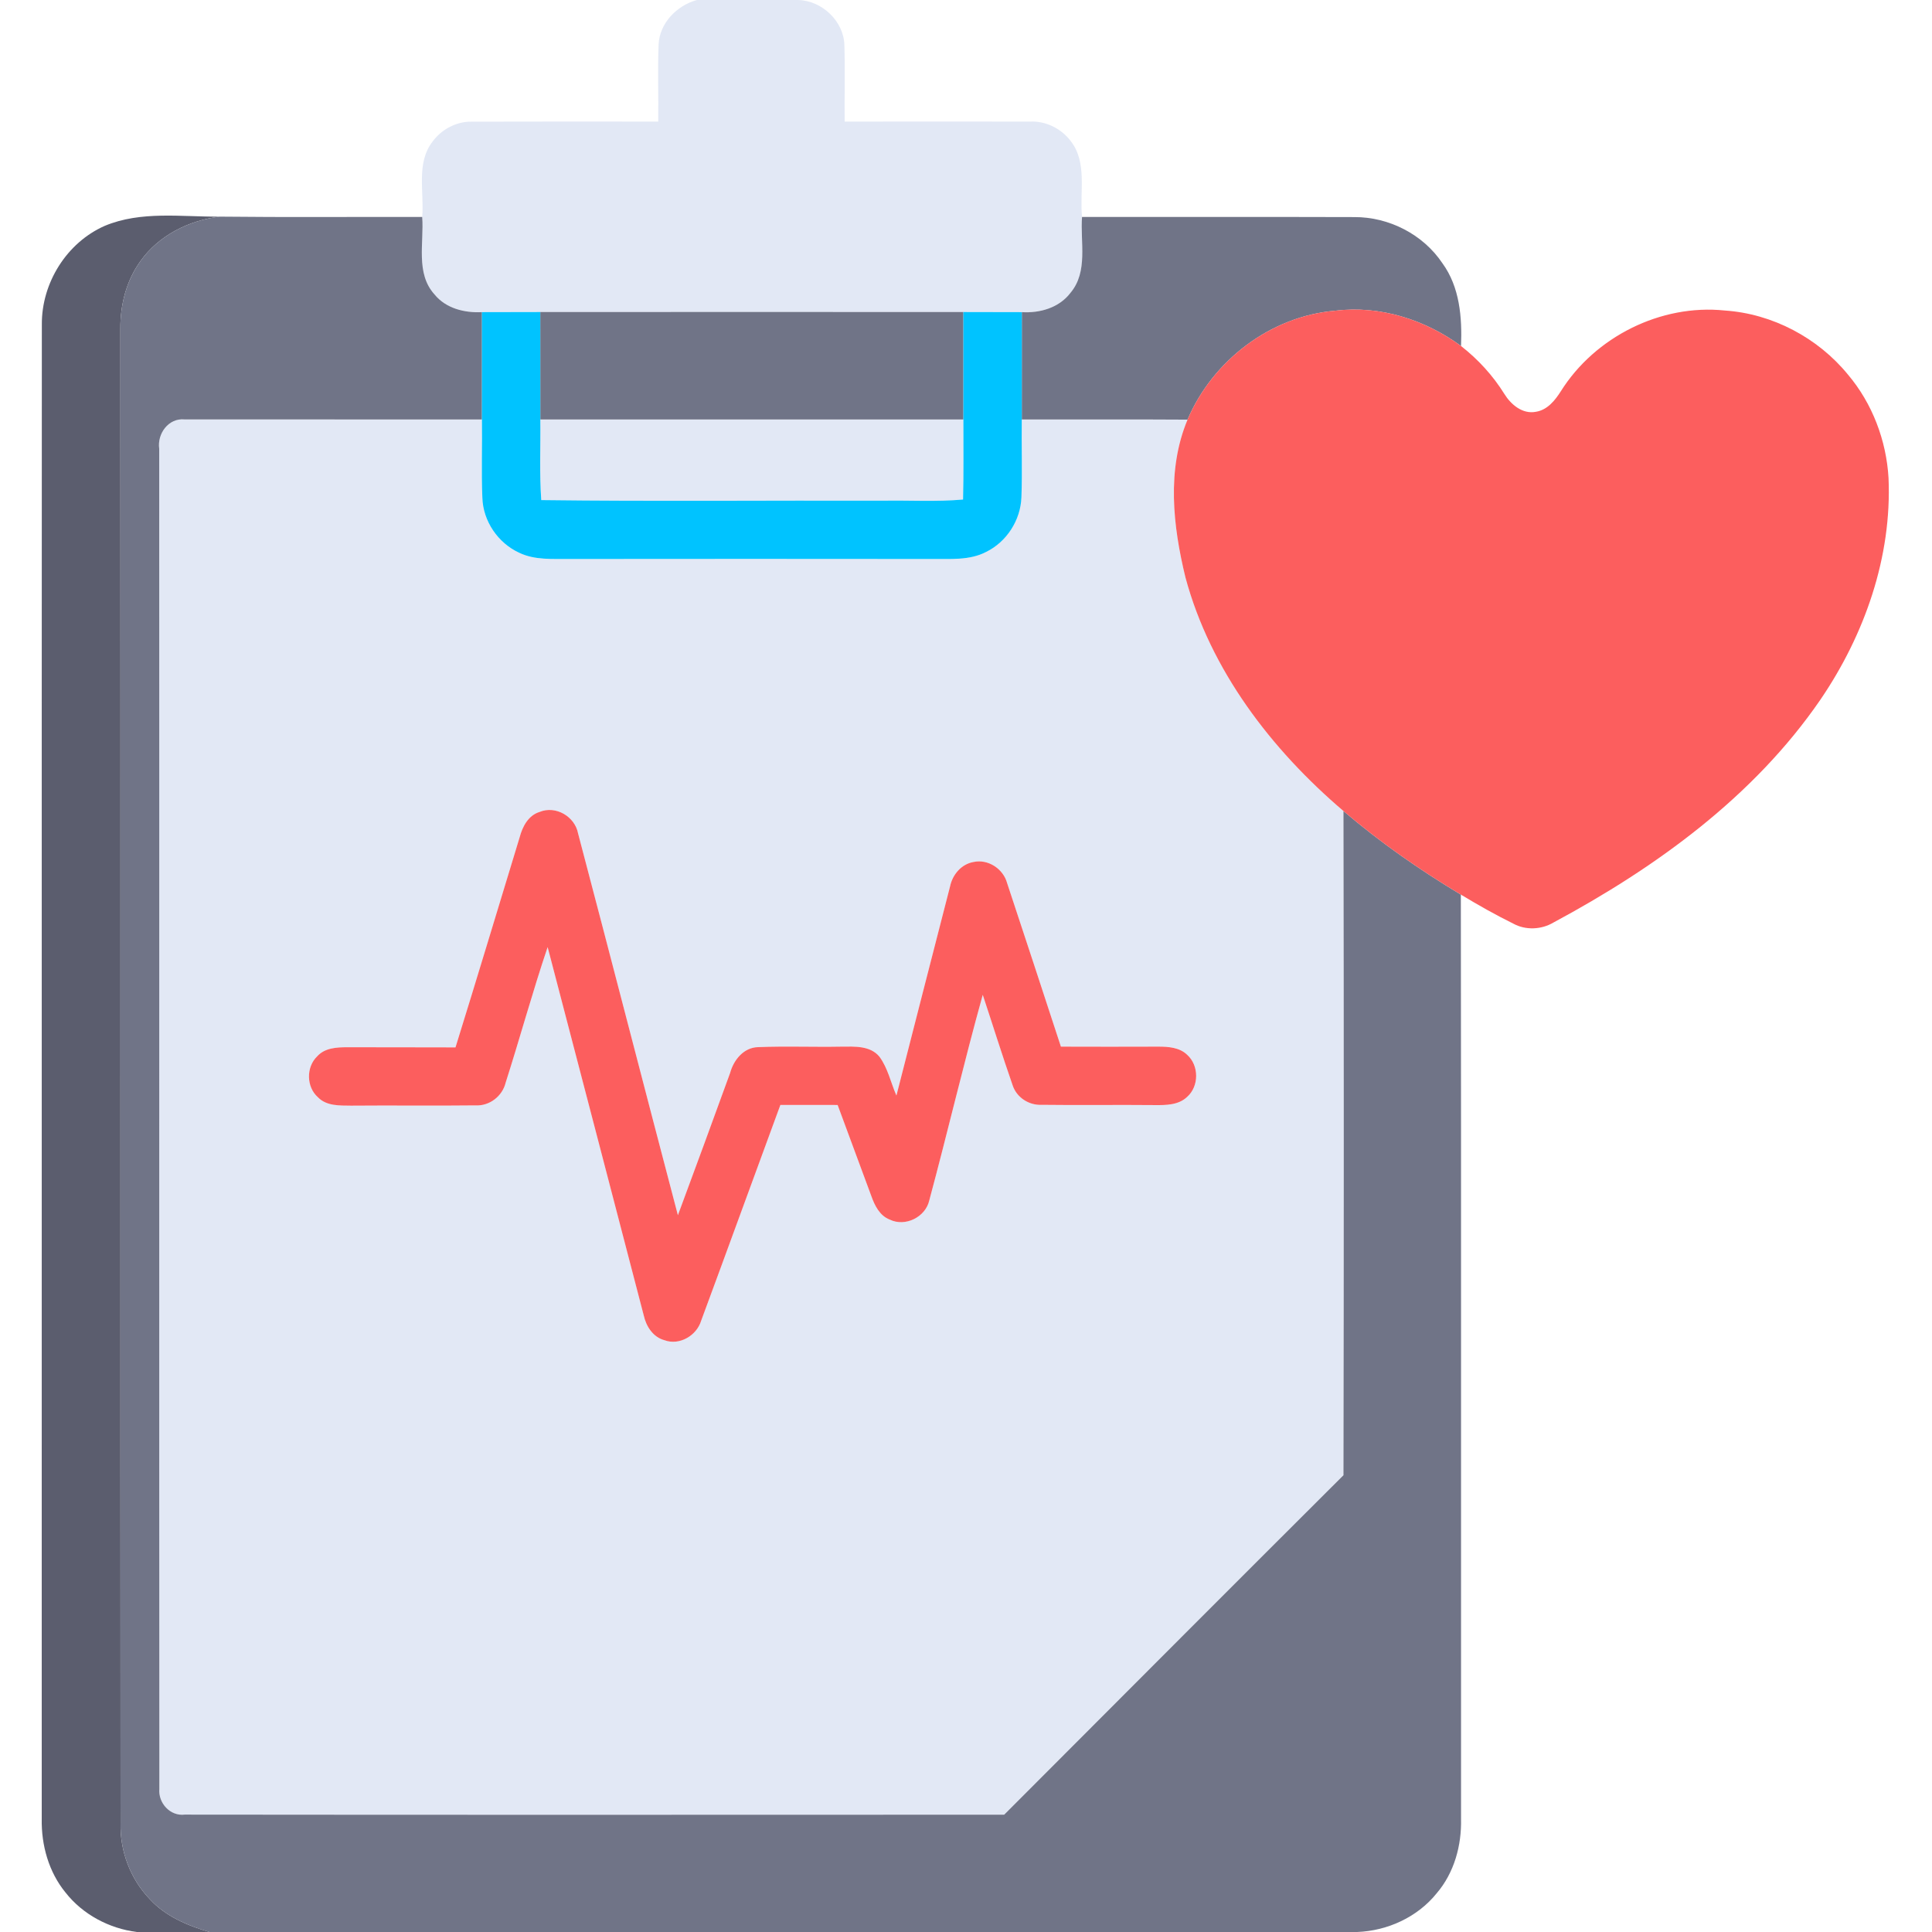 <?xml version="1.0" encoding="UTF-8" ?>
<!DOCTYPE svg PUBLIC "-//W3C//DTD SVG 1.1//EN" "http://www.w3.org/Graphics/SVG/1.1/DTD/svg11.dtd">
<svg width="512pt" height="512pt" viewBox="0 0 512 512" version="1.1" xmlns="http://www.w3.org/2000/svg">
<g id="#e2e8f5ff">
<path fill="#e2e8f5" opacity="1.00" d=" M 184.67 0.00 L 211.54 0.00 C 217.81 0.16 223.60 5.60 223.77 11.94 C 223.97 18.69 223.78 25.46 223.84 32.22 C 240.24 32.22 256.64 32.19 273.04 32.22 C 277.19 32.04 281.28 34.09 283.76 37.40 C 288.21 43.09 286.07 50.83 286.75 57.49 C 286.24 64.19 288.43 72.00 283.67 77.62 C 280.67 81.57 275.57 83.02 270.79 82.72 C 265.63 82.71 260.47 82.69 255.31 82.69 C 217.93 82.66 180.56 82.67 143.18 82.69 C 138.03 82.69 132.88 82.70 127.73 82.72 C 123.12 82.96 118.15 81.74 115.14 78.01 C 110.07 72.41 112.41 64.31 111.89 57.50 C 112.45 50.89 110.22 43.22 114.62 37.54 C 116.98 34.30 120.91 32.19 124.95 32.24 C 141.45 32.18 157.94 32.22 174.44 32.22 C 174.53 25.39 174.26 18.55 174.54 11.73 C 174.83 6.07 179.38 1.47 184.67 0.00 Z" />
<path fill="#e2e8f5" opacity="1.00" d=" M 42.19 118.91 C 41.63 114.93 44.66 110.73 48.92 111.15 C 75.19 111.12 101.45 111.20 127.72 111.16 C 127.82 118.07 127.54 124.99 127.83 131.89 C 128.00 138.10 131.98 143.92 137.60 146.49 C 141.74 148.48 146.46 148.09 150.91 148.14 C 182.94 148.10 214.96 148.11 246.98 148.14 C 251.78 148.08 256.92 148.57 261.33 146.27 C 266.79 143.60 270.48 137.84 270.69 131.77 C 270.94 124.91 270.69 118.03 270.78 111.16 C 285.43 111.20 300.07 111.11 314.71 111.21 C 309.15 124.50 310.84 139.38 314.15 153.01 C 320.77 177.60 336.88 198.61 356.03 214.93 C 356.14 273.60 356.14 332.28 356.03 390.95 C 326.00 420.87 296.08 450.91 266.12 480.91 C 193.73 480.93 121.34 480.97 48.95 480.89 C 45.10 481.36 41.90 477.82 42.23 474.07 C 42.16 355.69 42.24 237.30 42.19 118.91 M 137.72 221.86 C 132.06 240.43 126.47 259.02 120.71 277.57 C 111.14 277.52 101.58 277.57 92.01 277.53 C 89.22 277.53 86.05 277.70 84.06 279.94 C 81.09 282.78 81.16 288.05 84.25 290.78 C 86.52 293.15 90.02 292.97 93.03 293.01 C 104.04 292.91 115.05 293.07 126.06 292.94 C 129.74 293.13 133.14 290.49 134.00 286.93 C 137.82 274.99 141.12 262.87 145.13 250.99 C 153.65 283.52 162.11 316.07 170.60 348.61 C 171.24 351.51 173.06 354.35 176.08 355.17 C 180.06 356.65 184.63 353.95 185.82 349.99 C 192.87 330.95 199.79 311.87 206.81 292.82 C 211.86 292.84 216.92 292.82 221.98 292.83 C 224.97 300.87 227.95 308.92 230.91 316.97 C 231.80 319.48 233.13 322.18 235.78 323.20 C 239.89 325.22 245.28 322.55 246.27 318.11 C 251.15 300.00 255.41 281.71 260.44 263.64 C 263.10 271.65 265.60 279.71 268.38 287.68 C 269.44 290.84 272.66 292.93 275.97 292.79 C 286.00 292.92 296.03 292.76 306.07 292.86 C 309.01 292.89 312.36 292.86 314.62 290.67 C 317.80 287.85 317.77 282.34 314.60 279.52 C 312.58 277.57 309.62 277.37 306.98 277.37 C 298.37 277.38 289.76 277.42 281.15 277.37 C 276.44 262.91 271.67 248.47 266.90 234.04 C 265.88 230.24 261.82 227.56 257.93 228.45 C 254.74 229.03 252.42 231.80 251.78 234.89 C 247.01 253.36 242.30 271.85 237.56 290.33 C 236.06 286.90 235.30 283.06 233.05 280.02 C 230.59 277.06 226.45 277.35 223.00 277.37 C 215.64 277.51 208.27 277.20 200.92 277.50 C 197.08 277.58 194.42 280.90 193.48 284.36 C 188.90 296.93 184.32 309.50 179.65 322.04 C 170.78 288.32 162.08 254.55 153.19 220.84 C 152.34 216.38 147.27 213.40 143.00 215.17 C 140.01 216.08 138.47 219.04 137.72 221.86 Z" />
<path fill="#e2e8f5" opacity="1.00" d=" M 143.19 111.17 C 180.56 111.17 217.94 111.17 255.31 111.16 C 255.29 118.24 255.40 125.31 255.22 132.38 C 248.16 133.02 241.07 132.56 233.99 132.69 C 203.81 132.59 173.62 132.91 143.44 132.53 C 142.93 125.42 143.28 118.29 143.19 111.17 Z" />
</g>
<g id="#5b5d6eff">
<path fill="#5b5d6e" opacity="1.00" d=" M 27.77 59.85 C 37.38 55.83 48.07 57.49 58.19 57.41 C 50.04 58.39 42.02 62.42 37.21 69.21 C 33.50 74.35 31.86 80.75 31.90 87.05 C 31.97 219.04 31.87 351.03 31.95 483.02 C 31.74 490.46 34.51 497.90 39.68 503.28 C 43.84 507.84 49.70 510.31 55.51 512.00 L 36.25 512.00 C 28.95 511.07 21.95 507.38 17.38 501.56 C 12.92 496.12 10.93 488.99 11.06 482.02 C 11.09 350.01 11.03 218.00 11.09 85.98 C 11.01 74.99 17.67 64.29 27.77 59.85 Z" />
</g>
<g id="#707487ff">
<path fill="#707487" opacity="1.00" d=" M 58.19 57.41 C 76.09 57.61 93.99 57.45 111.89 57.50 C 112.41 64.31 110.07 72.41 115.14 78.01 C 118.15 81.74 123.12 82.96 127.73 82.72 C 127.71 92.20 127.72 101.68 127.72 111.16 C 101.45 111.20 75.19 111.12 48.92 111.15 C 44.66 110.73 41.63 114.93 42.19 118.91 C 42.24 237.30 42.16 355.69 42.23 474.07 C 41.90 477.82 45.10 481.36 48.95 480.89 C 121.34 480.97 193.73 480.93 266.12 480.91 C 296.08 450.91 326.00 420.87 356.03 390.95 C 356.14 332.28 356.14 273.60 356.03 214.93 C 365.72 223.21 376.22 230.53 387.14 237.08 C 387.25 318.73 387.15 400.37 387.19 482.02 C 387.36 489.06 385.39 496.29 380.75 501.72 C 375.67 508.05 367.72 511.69 359.67 512.00 L 55.51 512.00 C 49.70 510.31 43.84 507.84 39.68 503.28 C 34.51 497.90 31.74 490.46 31.95 483.02 C 31.87 351.03 31.97 219.04 31.90 87.05 C 31.86 80.75 33.50 74.35 37.21 69.21 C 42.02 62.42 50.04 58.39 58.19 57.41 Z" />
<path fill="#707487" opacity="1.00" d=" M 286.75 57.49 C 310.81 57.53 334.87 57.45 358.92 57.53 C 368.08 57.49 377.13 62.11 382.24 69.74 C 386.86 76.06 387.49 84.14 387.19 91.70 C 377.71 84.72 365.69 80.89 353.90 82.34 C 336.77 83.76 321.39 95.49 314.71 111.21 C 300.07 111.11 285.43 111.20 270.78 111.16 C 270.79 101.68 270.79 92.20 270.79 82.72 C 275.57 83.02 280.67 81.57 283.67 77.62 C 288.43 72.00 286.24 64.19 286.75 57.49 Z" />
<path fill="#707487" opacity="1.00" d=" M 143.18 82.69 C 180.56 82.67 217.93 82.66 255.31 82.69 C 255.30 92.18 255.31 101.67 255.31 111.16 C 217.94 111.17 180.56 111.17 143.19 111.17 C 143.18 101.67 143.19 92.18 143.18 82.69 Z" />
</g>
<g id="#fc5e5eff">
<path fill="#fc5e5e" opacity="1.00" d=" M 314.71 111.21 C 321.39 95.49 336.77 83.76 353.90 82.34 C 365.69 80.89 377.71 84.72 387.19 91.70 C 391.71 95.23 395.63 99.51 398.66 104.38 C 400.40 107.20 403.46 109.81 407.01 109.13 C 410.07 108.66 412.11 106.10 413.66 103.65 C 422.71 89.26 440.15 80.51 457.11 82.29 C 469.72 83.14 481.79 89.53 489.76 99.31 C 496.19 106.93 499.90 116.72 500.48 126.66 C 501.40 147.59 494.14 168.22 482.45 185.39 C 464.78 211.14 438.85 229.89 411.63 244.51 C 408.48 246.37 404.34 246.56 401.11 244.81 C 396.33 242.45 391.70 239.83 387.14 237.08 C 376.22 230.53 365.72 223.21 356.03 214.93 C 336.88 198.61 320.77 177.60 314.15 153.01 C 310.84 139.38 309.15 124.50 314.71 111.21 Z" />
<path fill="#fc5e5e" opacity="1.00" d=" M 137.72 221.86 C 138.47 219.04 140.01 216.08 143.00 215.17 C 147.27 213.40 152.34 216.38 153.19 220.84 C 162.08 254.55 170.78 288.32 179.65 322.04 C 184.32 309.50 188.90 296.93 193.48 284.36 C 194.42 280.90 197.08 277.58 200.92 277.50 C 208.27 277.20 215.64 277.51 223.00 277.37 C 226.45 277.35 230.59 277.06 233.05 280.02 C 235.30 283.06 236.06 286.90 237.56 290.33 C 242.30 271.85 247.01 253.36 251.78 234.89 C 252.42 231.80 254.74 229.03 257.93 228.45 C 261.82 227.56 265.88 230.24 266.90 234.04 C 271.67 248.47 276.44 262.91 281.15 277.37 C 289.76 277.42 298.37 277.38 306.98 277.37 C 309.62 277.37 312.58 277.57 314.60 279.52 C 317.77 282.34 317.80 287.85 314.62 290.67 C 312.36 292.86 309.01 292.89 306.07 292.86 C 296.03 292.76 286.00 292.92 275.97 292.79 C 272.66 292.93 269.44 290.84 268.38 287.68 C 265.60 279.71 263.10 271.65 260.44 263.64 C 255.41 281.71 251.15 300.00 246.27 318.11 C 245.28 322.55 239.89 325.22 235.78 323.20 C 233.13 322.18 231.80 319.48 230.91 316.97 C 227.95 308.92 224.97 300.87 221.98 292.83 C 216.92 292.82 211.86 292.84 206.81 292.82 C 199.79 311.87 192.87 330.95 185.82 349.99 C 184.63 353.95 180.06 356.65 176.08 355.17 C 173.06 354.35 171.24 351.51 170.60 348.61 C 162.11 316.07 153.65 283.52 145.13 250.99 C 141.12 262.87 137.82 274.99 134.00 286.93 C 133.14 290.49 129.74 293.13 126.06 292.94 C 115.05 293.07 104.04 292.91 93.03 293.01 C 90.02 292.97 86.52 293.15 84.25 290.78 C 81.16 288.05 81.09 282.78 84.06 279.94 C 86.05 277.70 89.22 277.53 92.01 277.53 C 101.58 277.57 111.14 277.52 120.71 277.57 C 126.47 259.02 132.06 240.43 137.72 221.86 Z" />
</g>
<g id="#00c3ffff">
<path fill="#00c3ff" opacity="1.00" d=" M 127.73 82.72 C 132.88 82.70 138.03 82.69 143.18 82.69 C 143.19 92.18 143.18 101.67 143.19 111.17 C 143.28 118.29 142.93 125.42 143.44 132.53 C 173.62 132.91 203.81 132.59 233.99 132.69 C 241.07 132.56 248.16 133.02 255.22 132.38 C 255.40 125.31 255.29 118.24 255.31 111.16 C 255.31 101.67 255.30 92.18 255.31 82.69 C 260.47 82.69 265.63 82.71 270.79 82.72 C 270.79 92.20 270.79 101.68 270.78 111.16 C 270.69 118.03 270.94 124.91 270.69 131.77 C 270.48 137.84 266.79 143.60 261.33 146.27 C 256.92 148.57 251.78 148.08 246.98 148.14 C 214.96 148.11 182.94 148.10 150.91 148.14 C 146.46 148.09 141.74 148.48 137.60 146.49 C 131.98 143.92 128.00 138.10 127.83 131.89 C 127.54 124.99 127.82 118.07 127.72 111.16 C 127.72 101.68 127.71 92.20 127.73 82.72 Z" />
</g>
</svg>
